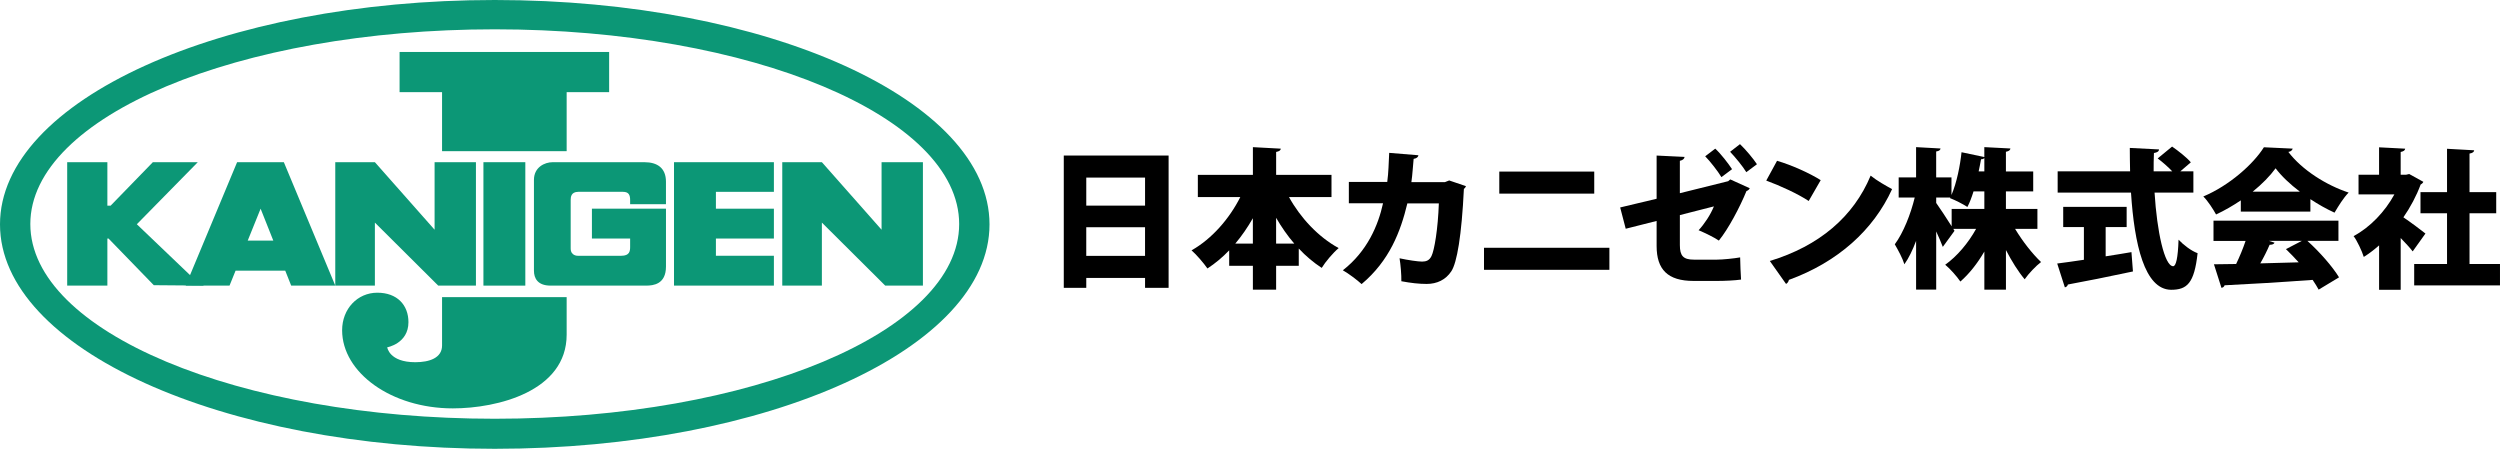 <?xml version="1.0" encoding="UTF-8"?>
<svg id="_レイヤー_1" data-name="レイヤー 1" xmlns="http://www.w3.org/2000/svg" width="1499.46" height="269.18" viewBox="0 0 1499.46 269.18">
  <defs>
    <style>
      .cls-1 {
        fill-rule: evenodd;
      }

      .cls-1, .cls-2, .cls-3 {
        stroke-width: 0px;
      }

      .cls-1, .cls-3 {
        fill: #0c9776;
      }

      .cls-2 {
        fill: #000;
      }
    </style>
  </defs>
  <g id="yb0y3I">
    <g>
      <path class="cls-2" d="M638.03,93.29h62.88v79.35h-14.12v-5.94h-35.26v5.94h-13.49v-79.35ZM686.79,106.51h-35.26v16.82h35.26v-16.82ZM651.52,153.47h35.26v-17.18h-35.26v17.18Z"/>
      <path class="cls-2" d="M798.59,118.21h-25.46c6.84,12.41,17.54,23.93,29.78,30.59-3.24,2.7-7.92,8.19-10.17,11.88-4.95-3.24-9.54-7.11-13.76-11.61v10.35h-13.58v14.3h-13.94v-14.3h-14.21v-9.27c-3.96,4.14-8.37,7.83-13.04,10.88-2.25-3.24-6.57-8.28-9.54-10.88,12.14-6.84,22.67-18.89,29.24-31.94h-25.46v-13.31h33.02v-16.64l16.73.9c-.09.99-.9,1.62-2.79,1.98v13.76h33.2v13.31ZM751.45,130.89c-3.15,5.49-6.66,10.62-10.53,15.2h10.53v-15.2ZM765.39,146.1h10.89c-4.05-4.68-7.65-9.9-10.89-15.47v15.47Z"/>
      <path class="cls-2" d="M879.28,111.64c-.27.63-.63,1.26-1.26,1.62-1.35,27.98-4.14,44.35-7.56,49.48-3.33,5.04-8.55,7.56-14.75,7.56-4.59,0-9.45-.54-15.2-1.62.09-3.69-.45-10.08-1.08-13.76,4.95,1.08,11.15,1.98,13.49,1.98,2.52,0,4.41-.72,5.67-3.33,1.71-3.42,3.87-16.1,4.41-31.58h-18.89c-4.05,16.91-10.71,34.36-27.44,48.4-2.52-2.34-7.74-6.3-11.25-8.28,14.66-11.42,21.23-26.99,24.11-40.21h-20.51v-12.77h23.03c.81-6.12.81-10.8,1.17-17.45l17.54,1.44c-.18,1.08-1.08,1.89-2.88,2.16-.54,5.31-.63,8.91-1.35,13.94h20.15l2.52-.99,10.08,3.42Z"/>
      <path class="cls-2" d="M965.29,148.61v13.22h-75.21v-13.22h75.21ZM956.2,102.91v13.22h-56.95v-13.22h56.95Z"/>
      <path class="cls-2" d="M1049.47,112.9c-.27.72-.99,1.35-1.98,1.71-3.87,9.54-10.98,22.94-16.55,29.69-3.06-2.07-8.1-4.5-12.14-6.21,3.42-3.69,7.11-9.18,9.18-14.3l-20.42,5.22v17.99c0,6.39,1.98,8.73,8.37,8.73h13.94c3.33,0,10.44-.72,13.85-1.35.09,3.96.27,9.63.54,13.31-3.69.54-9.99.81-14.12.81h-14.39c-15.47,0-22.13-6.84-22.13-20.96v-15.02l-18.53,4.68-3.33-12.77,21.86-5.22v-25.91l16.73.81c-.09,1.26-1.17,1.98-2.79,2.34v19.43l28.97-7.2,1.26-1.08,11.7,5.31ZM1028.78,89.15c3.51,3.24,7.83,8.91,10.08,12.32l-6.39,4.77c-1.89-3.24-6.84-9.63-9.72-12.5l6.03-4.59ZM1043.62,86.45c3.51,3.33,7.92,8.64,10.17,12.05l-6.39,4.77c-1.89-3.24-6.84-9.27-9.72-12.23l5.94-4.59Z"/>
      <path class="cls-2" d="M1065.85,96.44c8.91,2.61,19.61,7.47,26.18,11.61l-7.2,12.5c-6.39-4.23-17.09-9.18-25.46-12.23l6.48-11.88ZM1061.53,156.53c29.6-9,50.2-26.54,60.45-51.19,4.05,3.24,8.82,5.85,12.86,8.1-11.15,24.47-32.48,43.72-61.89,54.43-.18.99-.81,1.98-1.71,2.43l-9.72-13.76Z"/>
      <path class="cls-2" d="M1222.02,137.28h-13.4c4.5,7.47,10.26,14.84,15.56,19.88-3.06,2.34-7.47,6.93-9.81,10.35-3.87-4.59-7.74-10.8-11.24-17.54v23.75h-12.95v-22.85c-4.14,7.11-9.09,13.4-14.39,17.99-2.07-3.06-6.21-7.74-9.09-10.08,7.11-5.04,13.85-13.04,18.53-21.5h-13.67l.72,1.17-7.02,9.63c-.99-2.61-2.43-5.94-3.96-9.27v34.91h-12.06v-29.24c-2.07,5.49-4.41,10.35-7.02,14.03-1.08-3.6-3.87-8.73-5.76-11.97,5.13-6.93,9.54-18.08,11.96-28.07h-9.63v-12.05h10.44v-18.17l14.66.81c-.09.9-.81,1.53-2.61,1.8v15.56h9.18v10.53c3.15-7.29,5.22-17.81,6.03-25.64l13.67,2.88v-5.94l15.65.81c-.09.99-.9,1.62-2.7,1.98v11.79h16.37v11.96h-16.37v10.53h18.89v11.97ZM1161.3,118.48v3.24c1.89,2.61,6.57,9.72,9.27,14.03v-10.44h19.61v-10.53h-6.48c-1.08,3.42-2.25,6.66-3.69,9.36-2.7-1.8-7.56-4.23-10.44-5.31l.18-.36h-8.46ZM1190.18,102.82v-8.01c-.45.45-1.08.72-1.98.72-.36,2.16-.9,4.68-1.44,7.29h3.42Z"/>
      <path class="cls-2" d="M1262.94,136.2v17.54c5.13-.81,10.35-1.62,15.47-2.52l.9,11.6c-14.21,3.06-29.24,6.03-39.04,7.83-.18.99-.99,1.53-1.8,1.71l-4.59-14.3c4.41-.54,9.9-1.35,16.01-2.25v-19.61h-12.41v-12.14h38.05v12.14h-12.59ZM1315.57,115.51h-23.3c1.44,23.39,5.94,44.08,11.15,44.17,1.71,0,2.88-4.95,3.24-15.92,2.97,3.15,7.65,6.75,11.42,8.1-1.98,18.17-6.39,21.95-15.92,21.95-15.92-.18-22.04-27.35-24.02-58.29h-43.99v-12.77h43.45c-.09-4.68-.18-9.36-.18-14.03l17.54.9c-.09,1.17-.99,1.8-3.06,2.16-.18,3.6-.18,7.29-.18,10.98h11.16c-2.43-2.61-5.85-5.58-8.73-7.74l8.64-7.11c3.78,2.61,8.82,6.57,11.24,9.45l-6.3,5.4h7.83v12.77Z"/>
      <path class="cls-2" d="M1344,126.93v-6.75c-4.68,3.15-9.63,6.03-14.84,8.46-1.62-2.97-4.95-8.19-7.65-10.8,15.47-6.48,29.96-19.34,36.34-29.51l17.27.81c-.27.99-1.17,1.8-2.61,1.98,8.19,10.8,22.76,19.97,36.16,24.38-3.24,3.33-6.12,8.1-8.46,12.05-4.77-2.16-9.72-4.95-14.48-8.1v7.47h-41.74ZM1402.56,144.48h-18.62c7.47,6.75,15.02,15.38,18.98,21.86l-12.23,7.38c-.9-1.71-2.16-3.69-3.6-5.85-19.52,1.44-39.4,2.61-52.81,3.24-.27.9-1.08,1.44-1.89,1.53l-4.5-14.12c3.78,0,8.37-.09,13.31-.18,2.07-4.32,4.14-9.27,5.67-13.85h-19.25v-12.15h74.94v12.15ZM1379.44,114.97c-5.94-4.5-11.07-9.36-14.57-14.03-3.33,4.59-8.1,9.45-13.76,14.03h28.34ZM1360.91,144.48l3.33,1.08c-.36.9-1.44,1.26-2.97,1.26-1.44,3.42-3.42,7.38-5.58,11.15,7.38-.18,15.2-.36,23.03-.63-2.52-2.79-5.13-5.49-7.65-7.92l9.54-4.95h-19.7Z"/>
      <path class="cls-2" d="M1453.49,109.03c-.27.72-.9,1.26-1.62,1.62-2.52,6.84-6.12,13.58-10.35,19.7,4.41,2.97,11.24,8.1,13.22,9.72l-7.65,10.71c-1.8-2.34-4.5-5.22-7.2-8.01v31.04h-12.95v-26.63c-2.97,2.61-6.03,4.95-9.18,6.93-1.08-3.51-4.14-9.99-6.12-12.5,9.81-5.22,18.8-14.57,24.47-25.01h-21.5v-11.78h12.32v-16.46l15.65.81c-.09.99-.9,1.62-2.7,1.98v13.67h3.15l1.98-.45,8.46,4.68ZM1481.19,158.33h18.26v12.86h-51.46v-12.86h19.7v-30.41h-15.92v-12.68h15.92v-26l16.28.9c-.09.99-.9,1.62-2.79,1.98v23.12h16.01v12.68h-16.01v30.41Z"/>
    </g>
    <g>
      <path class="cls-3" d="M296.75,0C132.85,0,0,60.26,0,134.59s132.85,134.59,296.75,134.59,296.74-60.26,296.74-134.59S460.64,0,296.75,0ZM296.75,251.16c-153.85,0-278.56-52.29-278.56-116.79S142.9,17.58,296.75,17.58s278.54,52.29,278.54,116.79-124.71,116.79-278.54,116.79Z"/>
      <g>
        <polygon class="cls-1" points="117.48 168.34 82.07 134.5 118.63 97.28 91.68 97.28 66.36 123.34 64.4 123.34 64.4 97.28 40.3 97.28 40.3 171.3 64.4 171.3 64.4 143.07 65.09 143.07 92.24 171.05 122.33 171.3 117.48 168.34"/>
        <path class="cls-3" d="M174.65,171.3h26.44l-30.85-74.03h-28.02l-30.86,74.03h26.31l3.62-8.95h29.8l3.56,8.95ZM148.58,144.31l7.73-19.14,7.61,19.14h-15.34Z"/>
        <polygon class="cls-1" points="201.09 97.28 201.09 171.3 224.85 171.3 224.85 133.51 262.83 171.3 285.46 171.3 285.46 97.28 260.66 97.28 260.66 137.78 224.85 97.28 201.09 97.28"/>
        <polygon class="cls-1" points="469.19 97.28 469.19 171.3 492.95 171.3 492.95 133.51 530.93 171.3 553.55 171.3 553.55 97.28 528.75 97.28 528.75 137.78 492.95 97.28 469.19 97.28"/>
        <rect class="cls-3" x="289.95" y="97.28" width="25.13" height="74.03"/>
        <path class="cls-3" d="M331.49,97.28c-4.81,0-11.24,3.03-11.24,10.59v54.49c0,4.51,2.19,8.95,9.98,8.95h57.28c4.32,0,11.93-.78,11.93-11.43v-34.71h-44.42v17.9h22.92v4.91c0,2.62-.28,5.43-5.33,5.43h-26s-4.33.22-4.33-4.39v-29.01c0-1.83.23-4.9,4.48-4.95,3.2-.03,22.88,0,26.89,0,3.44,0,4.29,1.86,4.29,4.95v2.46h21.49v-13.48c0-8.33-5.32-11.69-12.84-11.7-15.8-.04-51.26,0-55.1,0Z"/>
        <polygon class="cls-3" points="404.26 97.28 404.26 171.3 464.17 171.3 464.17 153.4 429.39 153.4 429.39 143.07 464.17 143.07 464.17 125.17 429.39 125.17 429.39 115.06 464.17 115.06 464.17 97.28 404.26 97.28"/>
        <polygon class="cls-1" points="239.66 31.17 239.66 55.27 265.14 55.27 265.14 90.67 339.87 90.67 339.87 55.27 365.35 55.27 365.35 31.17 239.66 31.17"/>
        <path class="cls-3" d="M265.14,178.19v29.03c0,7.47-7.55,10.03-16.06,10.03-15.64,0-16.83-8.94-16.83-8.94,0,0,12.73-2.23,12.73-15.09,0-10.25-6.77-17.66-18.66-17.66s-21.12,9.67-21.12,22.53c0,25.37,29.5,46.85,66.4,46.85,26.75,0,68.27-10.26,68.27-44.22v-22.52h-74.74Z"/>
      </g>
    </g>
  </g>
</svg>